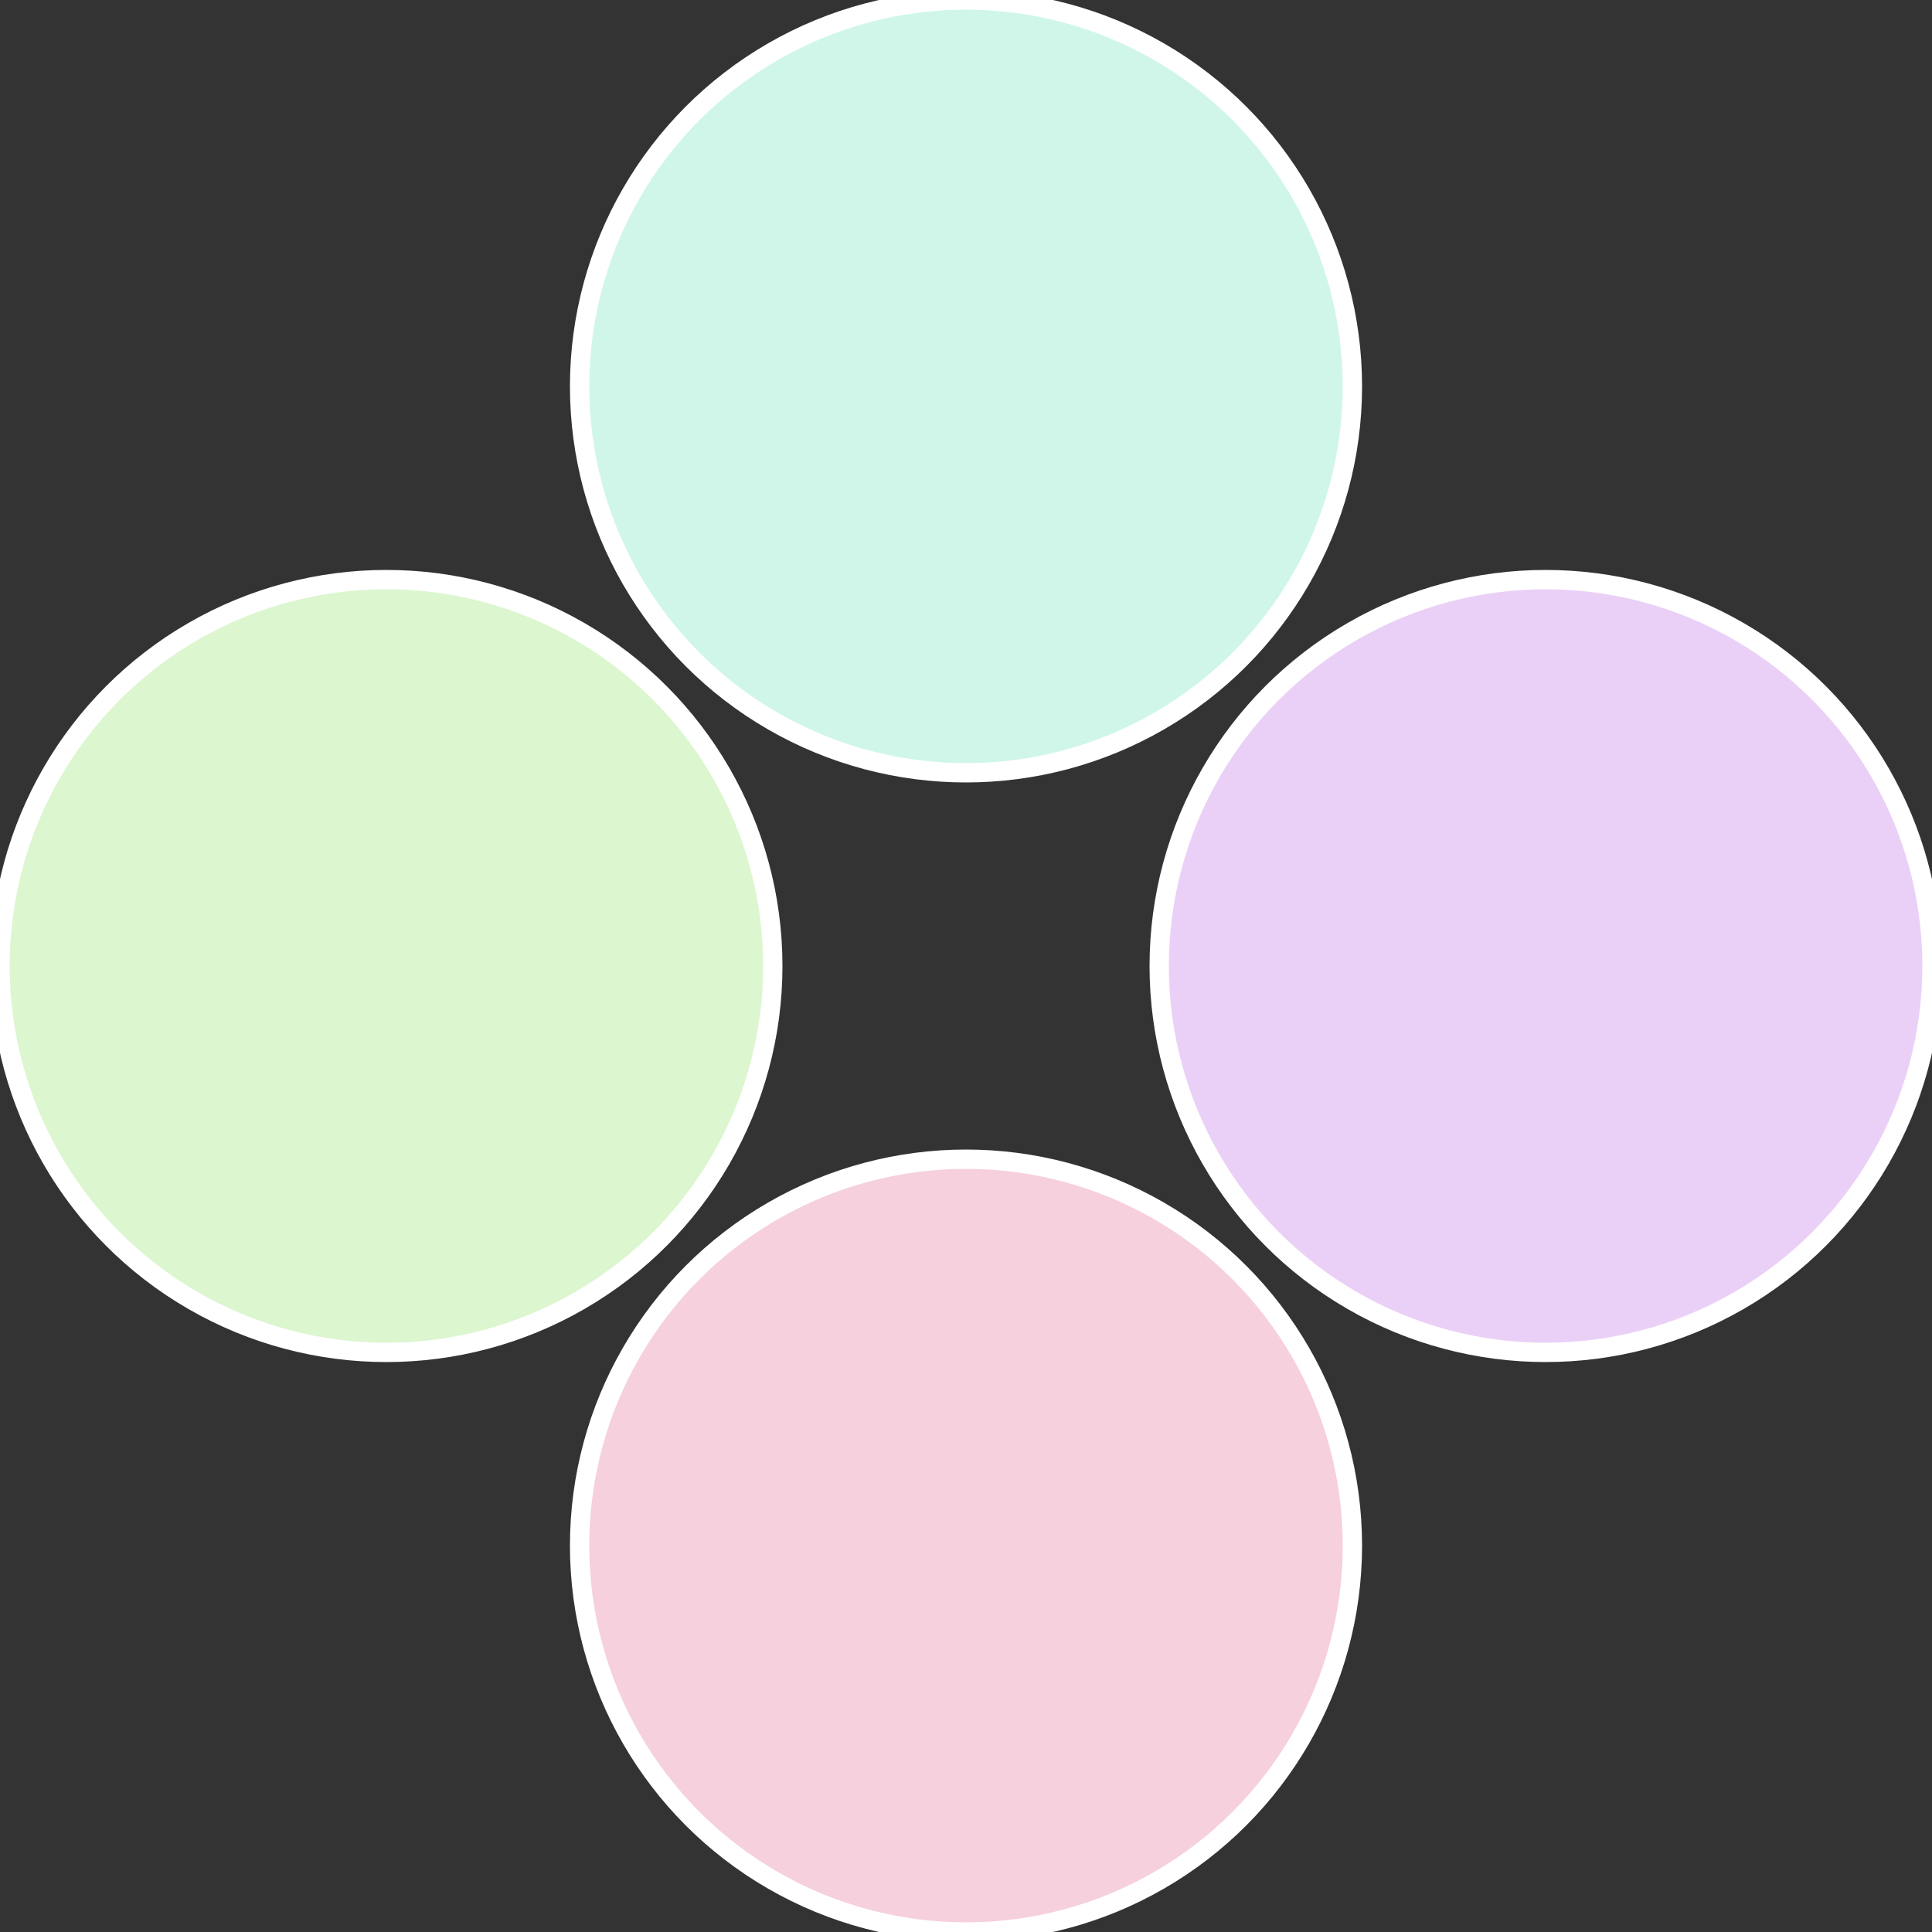 <?xml version="1.0" standalone="no"?>
<svg width="500" height="500" viewBox="-1 -1 2 2" xmlns="http://www.w3.org/2000/svg">
 
                <rect x="-1" y="-1" width="2" height="2" fill="#333333" stroke="none"/>
 
                <circle cx="0.6" cy="0" r="0.4" fill="#ead0f6" stroke="#fff" stroke-width="1%" />
             
                <circle cx="3.6739403974421E-17" cy="0.6" r="0.4" fill="#f6d0dc" stroke="#fff" stroke-width="1%" />
             
                <circle cx="-0.6" cy="7.3478807948841E-17" r="0.4" fill="#dcf6d0" stroke="#fff" stroke-width="1%" />
             
                <circle cx="-1.1021821192326E-16" cy="-0.6" r="0.4" fill="#d0f6ea" stroke="#fff" stroke-width="1%" />
            </svg>
